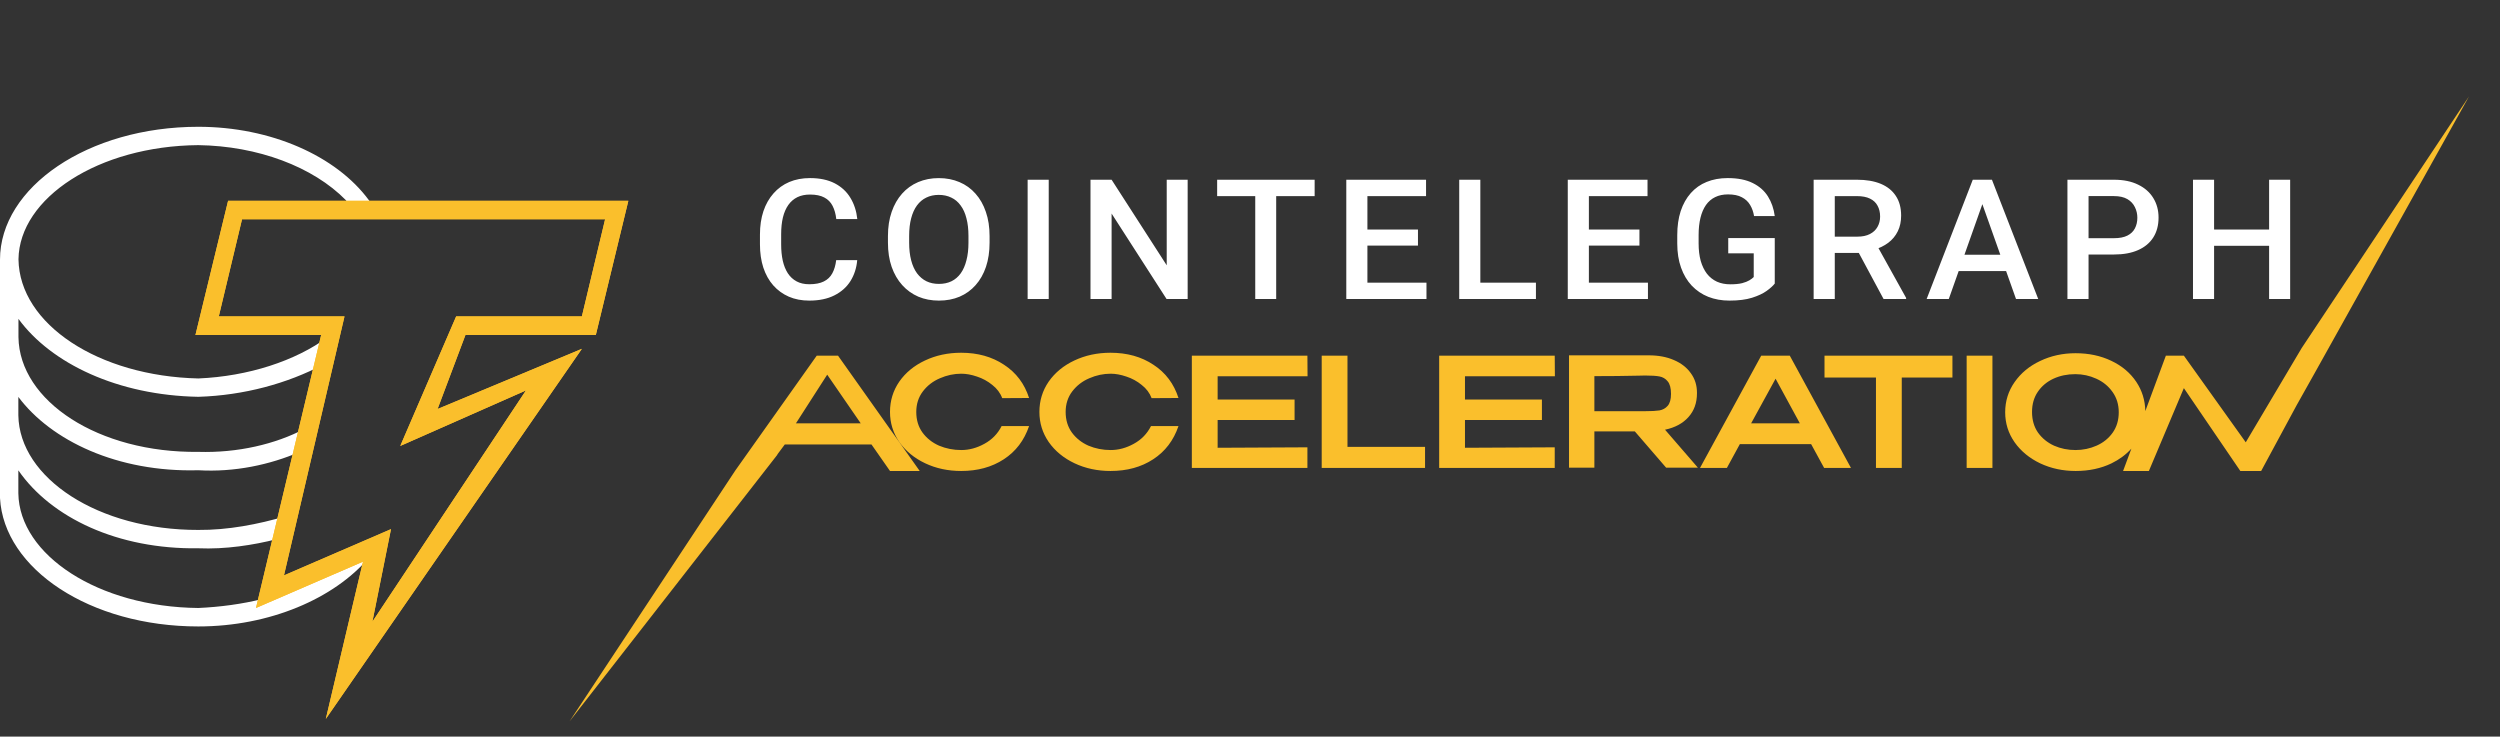 <?xml version="1.0" encoding="UTF-8"?> <svg xmlns="http://www.w3.org/2000/svg" width="112" height="33" viewBox="0 0 112 33" fill="none"><rect x="0" y="0" width="112" height="33" fill="#333333" stroke="none"/><path d="M37.461 11.655H38.403C38.373 12.005 38.272 12.316 38.102 12.59C37.931 12.862 37.691 13.076 37.382 13.232C37.073 13.389 36.697 13.467 36.255 13.467C35.916 13.467 35.61 13.409 35.339 13.291C35.072 13.175 34.834 13.002 34.642 12.785C34.448 12.565 34.3 12.299 34.197 11.989C34.096 11.678 34.046 11.331 34.046 10.947V10.503C34.046 10.119 34.098 9.771 34.201 9.461C34.306 9.15 34.457 8.885 34.653 8.664C34.846 8.444 35.087 8.269 35.358 8.154C35.634 8.037 35.944 7.978 36.289 7.978C36.726 7.978 37.095 8.057 37.397 8.213C37.698 8.37 37.932 8.586 38.098 8.863C38.266 9.139 38.369 9.456 38.407 9.813H37.465C37.44 9.583 37.384 9.386 37.299 9.222C37.219 9.061 37.089 8.93 36.929 8.848C36.766 8.76 36.553 8.716 36.289 8.716C36.073 8.716 35.884 8.755 35.723 8.833C35.563 8.912 35.428 9.027 35.32 9.178C35.212 9.33 35.13 9.517 35.075 9.739C35.022 9.96 34.996 10.211 34.996 10.495V10.947C34.996 11.216 35.02 11.46 35.068 11.68C35.118 11.898 35.193 12.085 35.294 12.242C35.397 12.398 35.527 12.519 35.686 12.605C35.844 12.691 36.034 12.734 36.255 12.734C36.524 12.734 36.741 12.692 36.907 12.609C37.075 12.526 37.202 12.405 37.287 12.245C37.375 12.084 37.433 11.887 37.461 11.655ZM44.333 10.576V10.87C44.333 11.273 44.279 11.635 44.171 11.956C44.063 12.276 43.908 12.549 43.707 12.774C43.51 12.998 43.266 13.174 42.991 13.291C42.712 13.409 42.403 13.467 42.064 13.467C41.727 13.467 41.419 13.409 41.141 13.291C40.866 13.172 40.62 12.996 40.421 12.774C40.217 12.549 40.059 12.276 39.946 11.956C39.835 11.635 39.78 11.273 39.78 10.87V10.576C39.78 10.173 39.835 9.812 39.946 9.494C40.056 9.173 40.212 8.901 40.413 8.676C40.611 8.452 40.857 8.275 41.133 8.158C41.412 8.039 41.72 7.979 42.056 7.979C42.395 7.979 42.705 8.039 42.983 8.158C43.26 8.274 43.506 8.451 43.703 8.676C43.904 8.901 44.059 9.173 44.167 9.494C44.278 9.812 44.333 10.173 44.333 10.576V10.576ZM43.387 10.87V10.569C43.387 10.271 43.357 10.008 43.296 9.78C43.239 9.55 43.152 9.358 43.036 9.204C42.923 9.047 42.784 8.93 42.618 8.852C42.452 8.771 42.265 8.731 42.056 8.731C41.848 8.731 41.662 8.771 41.498 8.852C41.335 8.93 41.196 9.047 41.08 9.204C40.967 9.358 40.88 9.55 40.82 9.78C40.76 10.008 40.73 10.271 40.73 10.569V10.87C40.73 11.168 40.76 11.432 40.82 11.662C40.88 11.892 40.968 12.087 41.084 12.246C41.202 12.402 41.343 12.521 41.506 12.601C41.669 12.68 41.855 12.719 42.064 12.719C42.275 12.719 42.462 12.68 42.625 12.601C42.789 12.521 42.927 12.402 43.04 12.246C43.153 12.087 43.239 11.892 43.296 11.662C43.357 11.432 43.387 11.168 43.387 10.87ZM46.983 8.052V13.394H46.038V8.052L46.983 8.052ZM53.207 8.052V13.394H52.261L49.8 9.567V13.394H48.854V8.052H49.8L52.269 11.886V8.052H53.207ZM57.173 8.052V13.394H56.235V8.052L57.173 8.052ZM58.896 8.052V8.786H54.528V8.052H58.896ZM63.906 12.664V13.394H60.992V12.664H63.906ZM61.26 8.052V13.394H60.314V8.052H61.26ZM63.525 10.283V11.002H60.992V10.283H63.525ZM63.887 8.052V8.786H60.992V8.052H63.887ZM68.81 12.664V13.394H66.055V12.664H68.81ZM66.319 8.052V13.394H65.373V8.052H66.319ZM73.828 12.664V13.394H70.915V12.664H73.828ZM71.182 8.052V13.394H70.236V8.052H71.182ZM73.447 10.283V11.002H70.915V10.283H73.447ZM73.809 8.052V8.786H70.915V8.052H73.809ZM79.509 10.664V12.704C79.431 12.805 79.309 12.915 79.144 13.034C78.98 13.152 78.763 13.253 78.492 13.339C78.22 13.425 77.882 13.467 77.478 13.467C77.133 13.467 76.818 13.411 76.531 13.298C76.25 13.187 75.997 13.015 75.789 12.796C75.583 12.576 75.424 12.308 75.311 11.992C75.197 11.674 75.141 11.312 75.141 10.906V10.536C75.141 10.132 75.192 9.773 75.295 9.457C75.401 9.139 75.552 8.87 75.748 8.65C75.942 8.431 76.184 8.26 76.456 8.151C76.735 8.036 77.05 7.978 77.402 7.978C77.852 7.978 78.224 8.052 78.518 8.198C78.814 8.343 79.043 8.543 79.204 8.8C79.365 9.057 79.466 9.351 79.509 9.681H78.582C78.552 9.495 78.493 9.329 78.405 9.182C78.319 9.035 78.196 8.92 78.035 8.837C77.877 8.751 77.671 8.709 77.417 8.709C77.199 8.709 77.007 8.749 76.841 8.83C76.675 8.91 76.537 9.029 76.426 9.186C76.318 9.342 76.236 9.533 76.181 9.758C76.126 9.983 76.098 10.24 76.098 10.528V10.906C76.098 11.2 76.129 11.46 76.192 11.688C76.258 11.915 76.351 12.107 76.471 12.264C76.59 12.417 76.744 12.539 76.92 12.62C77.096 12.698 77.294 12.737 77.515 12.737C77.731 12.737 77.909 12.72 78.047 12.686C78.185 12.649 78.294 12.606 78.375 12.557C78.458 12.506 78.522 12.457 78.567 12.411V11.35H77.425V10.664H79.509ZM81.251 8.052H83.192C83.61 8.052 83.965 8.113 84.259 8.235C84.553 8.358 84.778 8.538 84.934 8.778C85.092 9.015 85.171 9.309 85.171 9.659C85.171 9.925 85.121 10.16 85.02 10.363C84.921 10.565 84.775 10.741 84.594 10.877C84.411 11.014 84.192 11.12 83.939 11.196L83.652 11.332H81.907L81.9 10.602H83.208C83.434 10.602 83.622 10.563 83.773 10.484C83.924 10.406 84.037 10.3 84.112 10.165C84.19 10.028 84.229 9.874 84.229 9.703C84.229 9.517 84.191 9.355 84.116 9.219C84.043 9.079 83.93 8.973 83.777 8.899C83.623 8.823 83.429 8.786 83.192 8.786H82.198V13.394H81.251V8.052ZM84.383 13.394L83.094 10.994L84.086 10.991L85.394 13.346V13.394H84.383ZM88.945 8.764L87.306 13.394H86.314L88.38 8.052H89.013L88.945 8.764ZM90.317 13.394L88.674 8.764L88.602 8.052H89.239L91.312 13.394H90.317ZM90.238 11.413V12.143H87.253V11.413H90.238ZM94.705 11.402H93.277V10.671H94.705C94.954 10.671 95.155 10.632 95.308 10.554C95.462 10.476 95.573 10.368 95.644 10.231C95.717 10.092 95.753 9.933 95.753 9.754C95.753 9.585 95.717 9.428 95.644 9.281C95.573 9.132 95.462 9.012 95.308 8.921C95.155 8.831 94.954 8.785 94.705 8.785H93.567V13.394H92.621V8.052H94.705C95.13 8.052 95.49 8.125 95.787 8.272C96.086 8.416 96.313 8.617 96.469 8.874C96.625 9.128 96.703 9.419 96.703 9.747C96.703 10.092 96.625 10.388 96.469 10.635C96.313 10.882 96.086 11.072 95.787 11.204C95.49 11.336 95.13 11.402 94.705 11.402ZM101.871 10.283V11.013H98.958V10.283H101.871ZM99.191 8.052V13.394H98.246V8.052L99.191 8.052ZM102.599 8.052V13.394H101.656V8.052L102.599 8.052ZM16.527 24.983L11.776 27.036V26.829C10.858 27.062 9.844 27.195 8.883 27.238C4.415 27.195 0.865 24.871 0.822 22.101V21.072C2.29 23.194 5.28 24.616 8.883 24.563C10.1 24.616 11.349 24.42 12.396 24.155L12.807 23.125C11.563 23.491 10.207 23.752 8.883 23.741C4.415 23.752 0.865 21.422 0.822 18.605V17.782C2.29 19.745 5.274 21.168 8.883 21.067C10.506 21.162 12.091 20.823 13.431 20.244L13.639 19.215C12.337 19.899 10.645 20.297 8.888 20.244C4.42 20.297 0.87 17.973 0.827 15.108V14.286C2.295 16.291 5.285 17.713 8.888 17.777C10.938 17.713 12.876 17.177 14.467 16.339L14.675 15.108C13.234 16.169 11.125 16.859 8.888 16.955C4.42 16.854 0.87 14.53 0.828 11.617C0.865 8.863 4.415 6.539 8.883 6.502C11.547 6.539 14.024 7.468 15.497 8.969L15.641 9.208H16.682L16.527 8.969C15.065 6.985 12.134 5.68 8.883 5.68C3.94 5.68 0 8.391 0 11.633V22.314C0.171 25.481 4.025 28.065 8.883 28.065C12.091 28.065 14.979 26.808 16.527 24.983Z" fill="white"></path><path d="M17.516 23.708L16.683 27.852L23.564 17.49L17.932 19.978L20.436 14.174H26.068L27.109 9.823H10.843L9.802 14.174H15.434L12.722 25.777L17.521 23.703L17.516 23.708ZM14.596 32.208L16.262 25.162L11.468 27.237L14.388 15.007H8.756L10.219 8.995H28.15L26.693 15.007H20.852L19.603 18.323L26.068 15.627L14.596 32.208Z" fill="#FABF2C"></path><path d="M17.516 23.708L16.683 27.852L23.564 17.49L17.932 19.978L20.436 14.174H26.068L27.109 9.823H10.843L9.802 14.174H15.434L12.722 25.777L17.521 23.703L17.516 23.708ZM14.596 32.208L16.262 25.162L11.468 27.237L14.388 15.007H8.756L10.219 8.995H28.15L26.693 15.007H20.852L19.603 18.323L26.068 15.627L14.596 32.208Z" fill="#FABF2C"></path><path fill-rule="evenodd" clip-rule="evenodd" d="M110.615 4.314L103.106 15.606L103.105 15.61L100.61 19.815L97.837 15.933H97.031L96.11 18.417C96.101 17.934 95.966 17.498 95.707 17.109C95.438 16.706 95.064 16.39 94.585 16.164C94.111 15.937 93.577 15.824 92.984 15.824C92.41 15.824 91.881 15.94 91.398 16.171C90.919 16.397 90.538 16.712 90.255 17.116C89.973 17.519 89.832 17.97 89.832 18.469C89.832 18.963 89.973 19.412 90.255 19.815C90.538 20.214 90.921 20.529 91.405 20.76C91.888 20.987 92.417 21.1 92.991 21.1C93.584 21.1 94.118 20.987 94.592 20.76C94.947 20.587 95.245 20.366 95.486 20.099L95.114 21.1H96.27L97.837 17.388L100.367 21.1H101.3L102.883 18.166L103.731 16.654L110.615 4.313V4.314ZM39.872 18.455C39.872 17.952 40.011 17.499 40.289 17.095C40.572 16.692 40.955 16.377 41.439 16.15C41.926 15.919 42.467 15.803 43.06 15.803C43.803 15.803 44.443 15.982 44.981 16.341C45.524 16.694 45.898 17.191 46.103 17.83L44.899 17.837C44.813 17.605 44.664 17.408 44.455 17.245C44.252 17.079 44.02 16.952 43.771 16.871C43.52 16.785 43.285 16.742 43.066 16.742C42.738 16.742 42.419 16.81 42.109 16.946C41.799 17.077 41.543 17.274 41.343 17.537C41.147 17.796 41.049 18.102 41.049 18.455C41.049 18.813 41.142 19.122 41.329 19.38C41.516 19.634 41.762 19.829 42.068 19.965C42.378 20.096 42.711 20.162 43.066 20.162C43.417 20.162 43.762 20.069 44.099 19.883C44.441 19.697 44.699 19.432 44.872 19.088H46.103C45.884 19.731 45.506 20.228 44.968 20.577C44.434 20.926 43.798 21.1 43.06 21.1C42.471 21.1 41.933 20.985 41.446 20.754C40.958 20.523 40.572 20.205 40.289 19.802C40.011 19.398 39.872 18.949 39.872 18.455ZM41.203 21.1H39.872L39.043 19.913H35.158L34.818 20.369L34.716 20.408L34.833 20.363L25.518 32.313L32.928 21.099L32.926 21.1L36.59 15.933H37.543L41.203 21.1ZM37.059 16.785L35.658 18.965H38.56L37.059 16.785ZM46.982 17.095C46.704 17.499 46.565 17.952 46.565 18.455C46.565 18.949 46.704 19.398 46.982 19.802C47.265 20.205 47.65 20.523 48.138 20.754C48.626 20.985 49.164 21.1 49.752 21.1C50.491 21.1 51.127 20.926 51.66 20.577C52.198 20.228 52.577 19.731 52.796 19.088H51.565C51.391 19.432 51.133 19.697 50.792 19.883C50.454 20.069 50.11 20.162 49.759 20.162C49.403 20.162 49.07 20.096 48.76 19.965C48.455 19.829 48.209 19.634 48.022 19.38C47.835 19.122 47.741 18.813 47.741 18.455C47.741 18.102 47.839 17.796 48.035 17.537C48.236 17.274 48.491 17.077 48.801 16.946C49.111 16.81 49.431 16.742 49.759 16.742C49.978 16.742 50.213 16.785 50.463 16.871C50.713 16.952 50.945 17.079 51.147 17.245C51.357 17.408 51.505 17.605 51.592 17.837L52.796 17.83C52.59 17.191 52.217 16.694 51.674 16.341C51.136 15.982 50.495 15.803 49.752 15.803C49.159 15.803 48.619 15.919 48.131 16.15C47.648 16.377 47.265 16.692 46.982 17.095ZM57.997 18.816H54.55V20.06L58.572 20.04V20.964H53.394V15.933H58.572L58.578 16.857H54.55V17.898H57.997V18.816ZM60.367 20.019V15.933H59.212V20.964H63.842V20.019H60.367ZM69.078 18.816H65.631V20.06L69.652 20.04V20.964H64.475V15.933H69.652L69.659 16.857H65.631V17.898H69.078V18.816ZM73.24 19.326L74.642 20.951H76.065L74.594 19.251C75.041 19.156 75.39 18.968 75.641 18.687C75.896 18.405 76.024 18.05 76.024 17.619V17.592C76.024 17.261 75.933 16.971 75.75 16.721C75.572 16.468 75.319 16.27 74.991 16.13C74.667 15.989 74.293 15.919 73.869 15.919H70.292V20.951H71.428V19.326H73.24ZM74.71 17.082C74.811 17.2 74.861 17.388 74.861 17.646C74.861 17.891 74.811 18.07 74.71 18.183C74.615 18.292 74.492 18.36 74.341 18.387C74.191 18.41 73.979 18.421 73.705 18.421H71.428V16.851C72.121 16.851 72.775 16.844 73.391 16.83C73.495 16.825 73.6 16.823 73.705 16.823C73.979 16.823 74.191 16.837 74.341 16.864C74.487 16.889 74.619 16.966 74.71 17.082ZM82.924 20.964H81.721L81.139 19.897H77.945L77.364 20.964H76.16L78.903 15.933H80.182L82.924 20.964ZM79.546 16.966L78.451 18.965H80.633L79.546 16.966ZM87.469 15.933V16.912H85.199V20.964H84.043V16.912H81.738V15.933H87.469ZM89.261 20.964H88.106V15.933H89.261V20.964ZM93.928 19.965C93.632 20.096 93.317 20.162 92.984 20.162C92.638 20.162 92.316 20.096 92.02 19.965C91.724 19.829 91.484 19.634 91.302 19.38C91.124 19.122 91.035 18.813 91.035 18.455C91.035 18.106 91.122 17.805 91.295 17.551C91.468 17.297 91.701 17.102 91.993 16.966C92.289 16.83 92.615 16.762 92.971 16.762C93.304 16.762 93.618 16.83 93.915 16.966C94.216 17.102 94.457 17.299 94.64 17.558C94.826 17.816 94.92 18.12 94.92 18.469C94.92 18.823 94.829 19.128 94.646 19.387C94.464 19.641 94.225 19.833 93.928 19.965Z" fill="#FABF2C"></path></svg> 